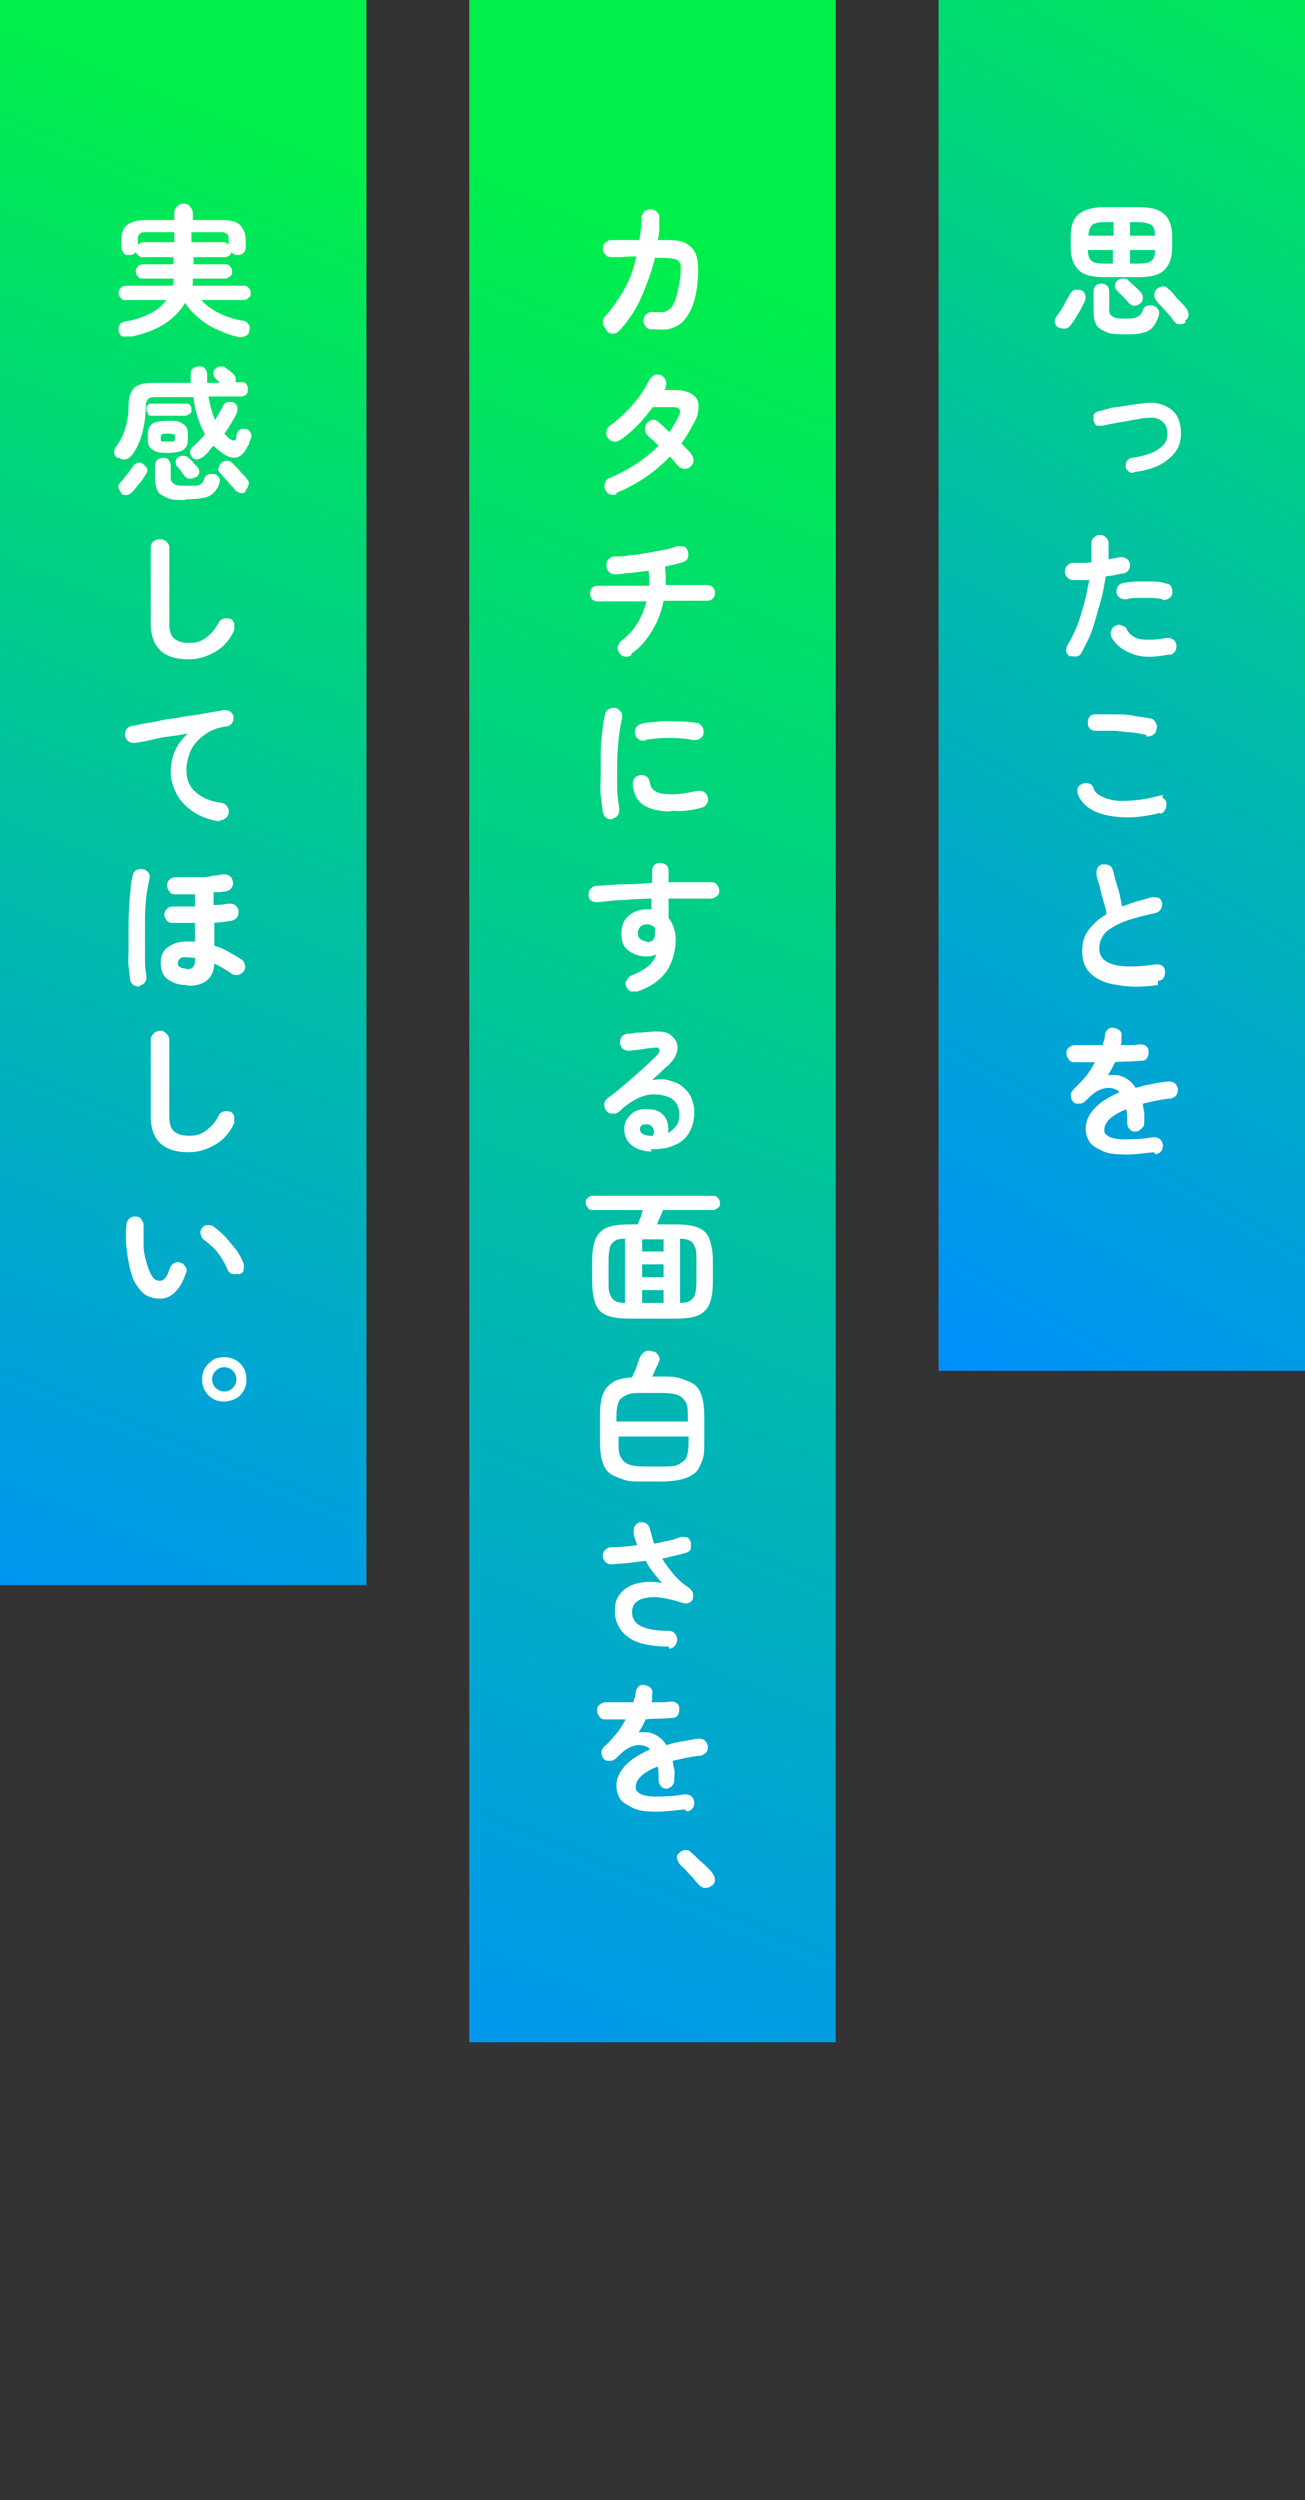 <?xml version="1.0" encoding="UTF-8"?>
<svg id="_レイヤー_2" xmlns="http://www.w3.org/2000/svg" xmlns:xlink="http://www.w3.org/1999/xlink" version="1.1" viewBox="0 0 182.7 350">
  <rect x="0" y="0" width="182.7" height="350" fill="#333333" stroke="none"/>
  <!-- Generator: Adobe Illustrator 29.0.1, SVG Export Plug-In . SVG Version: 2.1.0 Build 192)  -->
  <defs>
    <style>
      .st0 {
        fill: url(#_名称未設定グラデーション_3);
      }

      .st1 {
        fill: url(#_名称未設定グラデーション_2);
      }

      .st2 {
        fill: #fff;
      }

      .st3 {
        fill: url(#_名称未設定グラデーション);
      }
    </style>
    <linearGradient id="_名称未設定グラデーション" data-name="名称未設定グラデーション" x1="59.8" y1="258.4" x2="-24.2" y2="53.4" gradientTransform="translate(0 285.9) scale(1 -1)" gradientUnits="userSpaceOnUse">
      <stop offset="0" stop-color="#00ef4b"/>
      <stop offset=".5" stop-color="#0ba"/>
      <stop offset="1" stop-color="#008eff"/>
    </linearGradient>
    <linearGradient id="_名称未設定グラデーション_2" data-name="名称未設定グラデーション 2" x1="129.6" y1="236.7" x2="27.5" y2="-13.7" gradientTransform="translate(0 285.9) scale(1 -1)" gradientUnits="userSpaceOnUse">
      <stop offset="0" stop-color="#00ef4b"/>
      <stop offset=".5" stop-color="#0ba"/>
      <stop offset="1" stop-color="#008eff"/>
    </linearGradient>
    <linearGradient id="_名称未設定グラデーション_3" data-name="名称未設定グラデーション 3" x1="212.4" y1="282.9" x2="106.2" y2="104.5" gradientTransform="translate(0 285.9) scale(1 -1)" gradientUnits="userSpaceOnUse">
      <stop offset="0" stop-color="#00ef4b"/>
      <stop offset=".5" stop-color="#0ba"/>
      <stop offset="1" stop-color="#008eff"/>
    </linearGradient>
  </defs>
  <g id="_かざり">
    <rect class="st3" y="0" width="51.3" height="221.9"/>
    <rect class="st1" x="65.7" y="0" width="51.3" height="285.9"/>
    <rect class="st0" x="131.4" y="0" width="51.3" height="191.9"/>
    <g>
      <path class="st2" d="M148.2,45.9c-.3-.2-.4-.4-.5-.7s0-.6.2-.9c.3-.4.7-.9,1-1.5s.6-1.1.9-1.6c.1-.3.4-.5.6-.6s.6,0,.9,0c.3.1.5.3.6.6s.1.6,0,.9c-.2.4-.4.8-.6,1.2s-.5.8-.7,1.2-.5.7-.7,1c-.2.3-.5.5-.8.5s-.6,0-.9-.2h0ZM154.6,38.8c-1.7,0-2.9-.3-3.6-1s-1.1-1.7-1.1-3.2v-1.5c0-1.5.4-2.5,1.1-3.1s1.9-1,3.6-1h4.8c1.7,0,2.9.3,3.6,1,.7.6,1.1,1.7,1.1,3.1v1.5c0,1.5-.4,2.5-1.1,3.2s-1.9,1-3.6,1h-4.8ZM152.4,33h3.5v-1.9h-1.2c-.9,0-1.4.1-1.8.4-.3.3-.5.8-.5,1.5ZM154.6,36.9h1.2v-1.9h-3.5c0,.7.2,1.2.5,1.5.3.3.9.4,1.8.4ZM157.6,46.8c-1.1,0-2.1,0-2.7-.3s-1.1-.5-1.4-1-.4-1.2-.4-2v-2.7c0-.3.1-.6.3-.8s.5-.3.8-.3.6.1.8.3c.2.2.3.5.3.8v2.4c0,.4,0,.7.2.9s.4.3.7.4.8.1,1.4.1,1,0,1.3-.1.5-.2.7-.4.3-.4.4-.7.3-.5.6-.6.6-.1.9,0c.3.1.5.3.7.6.1.2.1.5,0,.9-.2.6-.5,1.1-.8,1.5-.4.4-.8.7-1.5.8-.6.2-1.4.2-2.4.2ZM159.6,42.5c-.2.2-.5.3-.8.3-.3,0-.6-.2-.8-.4-.2-.3-.5-.6-.8-.9-.3-.3-.6-.6-.8-.8-.2-.2-.3-.4-.3-.7,0-.3.1-.5.3-.7.2-.2.5-.3.8-.3s.6,0,.8.3c.2.2.6.5.9.8s.6.6.8.8c.2.2.3.5.3.8,0,.3-.1.6-.4.8h0ZM158.2,33h3.5c0-.8-.2-1.3-.5-1.5s-.9-.4-1.8-.4h-1.2v1.9ZM158.2,36.9h1.2c.9,0,1.4-.1,1.8-.4s.5-.8.5-1.5h-3.5v1.9ZM166,45.1c-.2.2-.5.3-.9.3-.3,0-.6-.2-.8-.5-.2-.3-.4-.6-.7-.9s-.6-.7-.9-1-.6-.6-.8-.9c-.2-.2-.3-.5-.3-.8,0-.3.1-.6.3-.8.2-.2.5-.3.8-.4.3,0,.6,0,.8.3.3.2.6.5.9.9s.6.7.9,1,.6.6.8.9c.2.3.3.6.3.9s-.2.6-.5.8h0Z"/>
      <path class="st2" d="M158.8,66.2c-.3,0-.6,0-.8-.2s-.4-.4-.4-.7c0-.3,0-.6.2-.8s.4-.4.7-.4c1.3-.2,2.3-.5,3-.8.7-.4,1.3-.8,1.6-1.3.3-.5.4-1,.3-1.6,0-.7-.4-1.2-.8-1.5s-1-.5-1.8-.4c-.4,0-.9,0-1.5.2-.6,0-1.1.2-1.8.3s-1.2.2-1.7.3c-.6.1-1,.2-1.4.3-.3,0-.6,0-.8,0s-.4-.4-.5-.7c0-.3,0-.5,0-.8.1-.3.4-.4.6-.5.4-.1.9-.2,1.5-.4s1.2-.2,1.8-.3,1.2-.2,1.9-.3,1.1-.1,1.6-.2c1.4-.1,2.4.2,3.3.8s1.4,1.6,1.5,2.8c.1,1,0,1.9-.4,2.7s-1.2,1.6-2.2,2.2c-1,.6-2.4,1-4,1.2h0Z"/>
      <path class="st2" d="M149.9,92c-.3-.2-.5-.4-.6-.7s0-.6.1-.9c.5-.8,1-1.8,1.4-2.8.4-1,.7-2.1,1-3.2s.5-2.2.7-3.2c-.4,0-.8,0-1.1,0-.4,0-.7,0-1,0-.3,0-.6,0-.9-.3s-.4-.5-.4-.8c0-.3,0-.6.3-.9s.5-.4.8-.4c.4,0,.8,0,1.2,0s.9,0,1.4-.1c0-.4,0-.9,0-1.3s0-.8,0-1.2c0-.3,0-.6.3-.9s.5-.4.8-.4c.3,0,.6,0,.9.3s.4.5.4.8c0,.3,0,.7,0,1.1s0,.8,0,1.2c.6-.1,1.1-.2,1.6-.3.3,0,.6,0,.9.2.3.2.4.4.5.7,0,.3,0,.6-.2.9-.2.3-.4.4-.8.5-.3,0-.7.1-1.1.2s-.8.1-1.3.2c-.2,1.2-.4,2.5-.8,3.8s-.7,2.6-1.1,3.7c-.4,1.2-1,2.2-1.5,3.2-.2.3-.4.5-.7.5s-.6,0-.9-.1h0ZM163.8,91.6c-2,.4-3.7.5-5.1,0s-2.4-1.2-3.1-2.4c-.1-.3-.2-.6,0-.9,0-.3.3-.6.6-.7.3-.2.6-.2.9,0,.3,0,.6.3.7.6.4.7,1.1,1.2,2,1.3s2.1.1,3.5-.2c.3,0,.6,0,.9.2s.4.4.5.8c0,.3,0,.6-.2.9-.2.3-.4.4-.8.5h0ZM162.8,83.9c-.4-.1-1-.2-1.6-.2s-1.2,0-1.8,0c-.6,0-1.1,0-1.7.2-.3,0-.6,0-.9-.2s-.4-.4-.5-.7c0-.3,0-.6.2-.9.2-.3.4-.4.8-.5.6-.1,1.3-.2,2-.2.7,0,1.4,0,2.1,0,.7,0,1.3.1,1.9.3.3,0,.6.2.7.5s.2.6.1.9c0,.3-.2.5-.5.7s-.6.2-.9.2Z"/>
      <path class="st2" d="M162.4,113.8c-2,.5-3.8.7-5.4.6s-2.9-.4-3.9-.9-1.8-1.3-2.2-2.3c-.1-.3-.1-.6,0-.9s.4-.5.7-.6c.3-.1.6-.1.9,0s.5.3.6.7c.2.6.8,1,1.6,1.3s1.8.5,3,.4c1.2,0,2.6-.2,4.2-.6s.6,0,.9.2.5.4.5.8c0,.3,0,.6-.2.9s-.4.5-.7.5h0ZM160.5,102.9c-.7-.2-1.5-.3-2.3-.4-.8,0-1.6-.2-2.4-.2-.8,0-1.6,0-2.2,0-.3,0-.6,0-.9-.2s-.4-.5-.4-.8,0-.6.2-.9c.2-.3.5-.4.8-.4.8,0,1.7,0,2.6,0s1.9,0,2.8.2,1.7.2,2.4.4c.3,0,.6.3.7.6.2.3.2.6.1.9,0,.3-.2.6-.5.8s-.6.2-.9.2h0Z"/>
      <path class="st2" d="M162.1,137.9c-2.1.3-4,.3-5.6,0-1.6-.2-2.8-.7-3.7-1.5s-1.3-1.9-1.3-3.2.3-2.2.9-3,1.4-1.6,2.5-2.2c0-.5-.2-1.1-.4-1.8s-.4-1.3-.5-2c-.2-.7-.4-1.2-.5-1.7,0-.3,0-.6.1-.9s.4-.5.7-.6c.3,0,.6,0,.9.1s.5.4.6.7c.2.8.4,1.6.7,2.5s.4,1.8.6,2.6c.6-.2,1.3-.5,2-.7.7-.2,1.5-.4,2.2-.6.3,0,.6,0,.9.1s.4.4.5.7c0,.3,0,.6-.2.9-.2.3-.4.4-.7.5-1.7.4-3,.7-4.1,1.1s-1.8.8-2.4,1.2c-.6.4-.9.9-1.1,1.3s-.3.9-.3,1.4c0,1.1.6,1.8,1.9,2.2s3.3.4,6,0c.3,0,.6,0,.9.2.3.2.4.5.4.8,0,.3,0,.6-.2.9-.2.3-.5.4-.8.4h0Z"/>
      <path class="st2" d="M161.5,161.3c-1.8.2-3.3.4-4.5.3-1.2,0-2.2-.2-2.9-.6-.7-.3-1.3-.7-1.6-1.2s-.5-1.1-.5-1.8c0-1,.4-1.9,1.2-2.8.8-.9,2-1.6,3.5-2.3-.2-.3-.5-.4-.8-.5-.7-.2-1.3-.1-2,.2s-1.3.9-1.9,1.5c-.2.2-.5.4-.9.4s-.7,0-.9-.3c-.2-.2-.3-.6-.3-.9s.2-.6.4-.8c.6-.6,1.2-1.2,1.7-1.8.5-.6.9-1.3,1.3-2-.6,0-1.1,0-1.6,0-.5,0-.9,0-1.3,0-.3,0-.6-.1-.8-.4s-.3-.5-.3-.9c0-.3.1-.6.4-.8s.5-.3.9-.3c.5,0,1,0,1.7,0s1.4,0,2.1,0c0-.2.1-.5.2-.7,0-.2.1-.5.1-.7,0-.3.2-.6.4-.8.2-.2.5-.3.9-.2s.6.2.8.4.3.6.2.9c0,.2,0,.4,0,.5,0,.2,0,.4-.1.6.5,0,1,0,1.4,0s.8,0,1.2-.1c.3,0,.6,0,.9.2s.4.5.4.8c0,.3,0,.6-.2.9s-.5.4-.8.4c-.5,0-1.1.1-1.7.1s-1.3,0-2,.1c-.3.6-.6,1.3-1,1.8.3,0,.6,0,.9,0s.6,0,.8.1c.4.1.8.3,1.2.6.4.3.7.6,1,1.1.6-.2,1.4-.4,2.1-.5.7-.2,1.5-.3,2.4-.4.3,0,.6,0,.9.2s.4.5.5.8c0,.3,0,.6-.2.9s-.5.4-.8.5c-.8,0-1.5.2-2.1.3s-1.3.3-1.8.4c0,.4.1.8.2,1.2,0,.4,0,.9,0,1.4s-.1.6-.4.9-.5.4-.9.4-.6-.1-.8-.4c-.2-.2-.3-.5-.3-.9,0-.7,0-1.3-.1-1.8-1.1.4-1.9.9-2.4,1.4-.5.5-.7,1-.7,1.5s.2.6.6.9c.4.2,1.1.4,2.1.4s2.4,0,4.1-.3c.3,0,.6,0,.9.2s.4.5.5.8c0,.3,0,.6-.2.9s-.5.4-.8.5h0Z"/>
    </g>
    <g>
      <path class="st2" d="M84.8,46c-.2-.2-.4-.5-.4-.8s0-.6.3-.9c1-1.1,1.9-2.4,2.7-3.8s1.3-2.9,1.7-4.6c-.8,0-1.4,0-2.1.1-.7,0-1.1,0-1.3,0-.3,0-.6,0-.9-.3-.2-.2-.4-.5-.4-.8,0-.3,0-.7.3-.9s.5-.4.9-.4c.2,0,.4,0,.8,0,.4,0,.9,0,1.4,0s1.1,0,1.7,0c.2-1,.3-2,.3-3.1,0-.4.2-.6.4-.9.2-.2.6-.3.9-.3.3,0,.6.1.9.4s.3.5.3.9c0,.5,0,1,0,1.5,0,.5-.1,1-.2,1.5h.6c1.4,0,2.6,0,3.4.5s1.3,1.1,1.5,2.1c.2,1,.2,2.2,0,3.9-.2,1.4-.5,2.5-.9,3.3-.4.8-.9,1.5-1.4,1.9-.6.4-1.2.7-1.9.8s-1.4,0-2.3,0c-.3,0-.6-.2-.8-.5-.2-.3-.3-.6-.2-.9,0-.3.2-.6.5-.8s.6-.3.9-.2c.4,0,.8,0,1.2,0,.4,0,.7-.2,1-.4.3-.2.6-.7.8-1.2s.4-1.4.6-2.4c.2-1,.2-1.8.2-2.4,0-.5-.3-.9-.7-1s-1-.2-1.8-.2c-.2,0-.6,0-1.1,0-.5,2-1.2,3.9-2,5.7s-1.9,3.3-3,4.5c-.2.2-.5.4-.8.4s-.6,0-.9-.3Z"/>
      <path class="st2" d="M86.3,69.2c-.3.1-.6.1-.9,0s-.5-.3-.7-.7c-.1-.3-.1-.6,0-.9.1-.3.3-.6.7-.7,2.8-1.2,5-2.7,6.8-4.5-.3-.3-.6-.6-.8-.8-.3-.2-.5-.4-.7-.6-.2-.2-.4-.5-.4-.8,0-.3,0-.6.2-.9.2-.3.5-.4.8-.5s.6,0,.9.3c.2.2.5.4.7.6s.5.5.8.8c.2-.3.5-.7.7-1.1s.4-.7.6-1.1c.2-.4.3-.8.1-1-.1-.2-.4-.3-1-.3h-2.7c-.7.9-1.4,1.8-2.2,2.6-.8.8-1.6,1.5-2.4,2-.3.2-.6.3-.9.2-.3,0-.6-.2-.8-.5-.2-.3-.3-.6-.2-.9,0-.3.2-.6.5-.8.8-.6,1.5-1.2,2.2-1.9.7-.7,1.4-1.5,1.9-2.2s1-1.5,1.4-2.3c.2-.3.4-.5.7-.7.3-.1.6-.1.9,0s.5.4.7.7c.1.3.1.6,0,1v.2c-.1,0-.2.1-.2.2h1.5c1,0,1.8.2,2.4.6.6.4.9.9.9,1.6,0,.7-.1,1.5-.6,2.3-.5,1-1.1,2-1.8,3,.3.3.6.6.8.8s.5.5.6.7c.2.3.3.6.3.9s-.2.6-.5.9c-.3.2-.6.3-.9.2-.3,0-.6-.2-.8-.4-.1-.2-.3-.3-.5-.6s-.4-.4-.6-.7c-2.1,2.2-4.6,3.9-7.5,5.1h0Z"/>
      <path class="st2" d="M88.4,91.7c-.3.2-.6.3-.9.2-.3,0-.6-.2-.8-.5-.2-.3-.3-.6-.2-.9s.2-.6.5-.8c.9-.7,1.6-1.4,2.2-2.4s1-1.9,1.3-3.1h-6.8c-.3,0-.6-.1-.8-.3s-.3-.5-.3-.8.1-.6.3-.8.5-.3.8-.3h7.2c0-.7,0-1.4-.1-2.1-.8.1-1.6.2-2.4.3-.8,0-1.5.2-2.2.2-.3,0-.6,0-.9-.3s-.4-.5-.4-.9c0-.3,0-.6.3-.9s.5-.4.9-.4c.7,0,1.4,0,2.2-.2.8,0,1.6-.2,2.3-.3.8-.1,1.5-.3,2.2-.4s1.3-.3,1.9-.5c.3-.1.7,0,1,0s.5.4.6.7.1.6,0,.9c-.1.3-.4.5-.7.6-.3.1-.7.2-1.1.3-.4.1-.9.2-1.4.3,0,.4.1.8.1,1.3s0,.9,0,1.3h5.8c.3,0,.6.1.8.3s.3.5.3.8-.1.6-.3.8-.5.3-.8.3h-6.1c-.3,1.5-.8,2.9-1.6,4.2s-1.7,2.4-2.9,3.2h0Z"/>
      <path class="st2" d="M85.8,114.7c-.3,0-.6,0-.9-.2s-.4-.4-.5-.8c-.1-.7-.2-1.5-.3-2.4s0-1.8,0-2.8,0-2,0-3c0-1,.1-2,.2-2.9s.2-1.8.4-2.5c0-.3.2-.6.5-.8s.6-.2.9-.2c.3,0,.6.3.8.5s.2.6.2.9c-.2.9-.4,2-.5,3.1s-.2,2.2-.2,3.4c0,1.1,0,2.2,0,3.3s.2,2.1.3,2.9c0,.3,0,.6-.2.9s-.4.4-.8.5ZM94,113.6c-1.7,0-3-.3-3.9-.9s-1.4-1.6-1.5-2.8c0-.3,0-.6.2-.9s.5-.4.8-.5c.3,0,.6,0,.9.2s.4.5.5.8c0,.6.3,1,.8,1.3s1.2.4,2.3.4,2.2-.2,3.6-.5c.3,0,.6,0,.9.2s.4.4.5.8,0,.6-.2.9c-.2.3-.4.4-.8.5-.7.2-1.4.3-2.2.4s-1.4,0-2,0ZM90.3,103.7c-.3,0-.6,0-.9-.2s-.4-.4-.5-.8c0-.3,0-.6.2-.9.2-.3.4-.4.8-.5.8-.2,1.6-.2,2.5-.3s1.8,0,2.7,0c.9,0,1.7.1,2.4.2.3,0,.6.2.8.5s.2.6.2.9c0,.3-.2.6-.5.8s-.6.2-.9.2c-1.1-.2-2.2-.3-3.4-.3-1.2,0-2.3.1-3.4.3h0Z"/>
      <path class="st2" d="M89.3,138.8c-.3,0-.6,0-.9,0s-.5-.3-.7-.6c-.1-.3-.2-.6,0-.9s.3-.5.6-.7c1-.4,1.8-.8,2.4-1.3s.9-1,1.2-1.7c-.4.2-.9.3-1.3.3-1.1,0-1.9-.3-2.6-.8s-1-1.3-1-2.4.3-1.9,1-2.5,1.6-.9,2.6-.9h.3c0,0,.2,0,.3,0,0-.2,0-.5,0-.7s0-.5,0-.8c-1.3,0-2.6.1-3.9.2-1.3,0-2.5.2-3.6.3-.3,0-.6,0-.9-.2s-.4-.4-.4-.8c0-.3,0-.6.3-.9.2-.2.5-.4.8-.4,1.1,0,2.4-.2,3.7-.2,1.3,0,2.7-.1,4.1-.2v-1.7c0-.3.1-.6.3-.8s.5-.3.8-.3.6.1.9.3c.2.2.3.5.3.8v1.6c1.1,0,2.2,0,3.2,0s1.9,0,2.8,0c.3,0,.6.1.8.4s.3.5.3.8c0,.3-.1.6-.4.8s-.5.3-.8.3c-1.7,0-3.7,0-5.9,0,0,.5,0,.9,0,1.4s0,.9,0,1.3c.6.8,1,1.8,1,3.1s-.4,3.1-1.3,4.4c-.9,1.2-2.1,2.1-3.8,2.7h0ZM90.5,131.9c.4,0,.7-.1.9-.3s.3-.5.3-.9,0-.2,0-.4,0-.3,0-.4c-.3-.3-.7-.5-1.1-.5s-.7.1-.9.3-.4.5-.4.9.1.7.4.9.6.3.9.3h0Z"/>
      <path class="st2" d="M91.3,161.2c-1.2,0-2.2-.3-2.9-.9-.7-.6-1-1.3-1-2.3,0-.6.2-1.1.5-1.5.3-.4.7-.8,1.2-1,.5-.2,1.1-.3,1.8-.2,1.1,0,1.8.5,2.2,1.1.4.6.6,1.4.4,2.2.5-.2.8-.6,1.2-1,.3-.4.4-1,.4-1.7s-.2-1-.4-1.4-.7-.8-1.3-1-1.2-.3-1.9-.3c-.7,0-1.5.2-2.3.6s-1.7,1-2.5,1.8c-.2.2-.5.3-.9.3-.4,0-.7-.1-.9-.4-.2-.2-.3-.5-.3-.9s.2-.6.4-.8c.8-.6,1.7-1.3,2.5-2,.8-.7,1.6-1.4,2.4-2.1.8-.7,1.4-1.3,2-1.9.4-.4.5-.6.4-.9s-.4-.3-.9-.2c-.4,0-1,.1-1.6.2s-1.1.1-1.6.2c-.3,0-.6,0-.9-.2s-.4-.5-.5-.8c0-.3,0-.6.2-.9s.5-.4.8-.5c.3,0,.7,0,1.1-.1s.9,0,1.4-.1.9,0,1.2-.1c.9,0,1.6,0,2.1.3s.9.7,1.1,1.2.2,1,0,1.6c-.2.6-.6,1.1-1.2,1.7-.3.2-.6.5-1,.9s-.8.7-1.2,1.1c.8-.1,1.5-.2,2.2,0s1.4.4,1.9.8,1,.9,1.3,1.5.5,1.4.5,2.2c0,1.2-.3,2.2-.8,3-.5.8-1.3,1.4-2.2,1.7-.9.4-2,.5-3.2.5h0ZM90.9,159h.1s0,0,.2,0c0,0,.1,0,.2,0,.2-.4.2-.8,0-1.1s-.4-.5-.7-.5c-.3,0-.6,0-.8.1s-.3.3-.3.6c0,.5.4.8,1.3.9Z"/>
      <path class="st2" d="M88.4,184.6c-1.4,0-2.5-.1-3.3-.4s-1.4-.8-1.7-1.6-.5-1.8-.5-3.1v-3c0-1.4.2-2.4.5-3.1s.9-1.3,1.7-1.6c.8-.3,1.9-.4,3.3-.4h.9c.1-.3.2-.6.4-1,.1-.4.2-.7.3-1h-7c-.3,0-.6-.1-.7-.3s-.3-.4-.3-.7,0-.5.3-.7c.2-.2.4-.3.7-.3h16.8c.3,0,.6.1.7.3.2.2.3.4.3.7s0,.5-.3.7-.4.3-.7.3h-7c-.1.3-.2.6-.4,1s-.3.7-.4,1h2.3c1.4,0,2.5.1,3.3.4.8.3,1.4.8,1.7,1.6s.5,1.8.5,3.1v3c0,1.4-.2,2.4-.5,3.1s-.9,1.3-1.7,1.6-1.9.4-3.3.4h-5.9ZM87.5,182.4v-9c-.6,0-1.1.1-1.4.3s-.6.5-.7.9-.2,1-.2,1.7v3.2c0,.7,0,1.3.2,1.7s.3.7.7.9c.3.2.8.3,1.4.3h0ZM89.9,175.2h3v-1.7h-3v1.7ZM89.9,178.8h3v-1.8h-3v1.8ZM89.9,182.4h3v-1.8h-3v1.8ZM95.2,182.4c.6,0,1.1-.1,1.4-.3.3-.2.6-.5.7-.9s.2-1,.2-1.7v-3.2c0-.7,0-1.3-.2-1.7s-.3-.7-.7-.9-.8-.3-1.4-.3v9Z"/>
      <path class="st2" d="M90.1,207.4c-1.2,0-2.1,0-2.9-.3s-1.4-.5-1.9-.9-.8-1-1-1.7-.3-1.6-.3-2.7v-3.5c0-1.3.1-2.3.4-3.1s.8-1.3,1.4-1.7,1.6-.6,2.7-.7c.1-.2.2-.6.4-.9.2-.4.3-.8.4-1.1s.2-.6.3-.8c.2-.4.4-.6.7-.8s.7-.1,1.1,0c.4,0,.6.3.8.6s.2.6,0,.9c0,.2-.2.5-.4.9s-.3.8-.5,1.1h1.2c1.2,0,2.1,0,2.9.3s1.4.5,1.9.9c.5.4.8,1,1,1.7s.3,1.6.3,2.7v3.5c0,1.1,0,2-.3,2.7s-.5,1.3-1,1.7-1.1.7-1.9.9-1.8.3-2.9.3c0,0-2.6,0-2.6,0ZM86.5,199h9.8v-.6c0-.9,0-1.6-.3-2.1s-.6-.8-1.1-1-1.3-.3-2.3-.3h-2.6c-1,0-1.7,0-2.3.3s-.9.5-1.1,1-.3,1.2-.3,2.1c0,0,0,.6,0,.6ZM90.1,205.3h2.6c1,0,1.8,0,2.3-.3s.9-.5,1.1-1,.3-1.2.3-2.1v-.8h-9.8v.8c0,.9,0,1.6.3,2.1s.6.8,1.1,1,1.3.3,2.3.3Z"/>
      <path class="st2" d="M93.6,230.5c-1.7,0-3.2-.2-4.3-.6-1.1-.4-2-1.1-2.5-1.9s-.8-1.7-.7-2.8c0-1,.4-1.8,1-2.4s1.4-1,2.4-1.2c1-.2,2.1-.2,3.2,0-.4-.4-.8-.9-1.2-1.4s-.8-1.1-1.1-1.7c-.8.1-1.6.2-2.4.3s-1.6.1-2.3.2c-.3,0-.6,0-.9-.3-.2-.2-.4-.5-.4-.8,0-.3,0-.6.3-.9.2-.2.5-.4.8-.4.6,0,1.2,0,1.8-.1.6,0,1.3-.1,1.9-.2-.1-.3-.2-.6-.3-.9s-.2-.6-.2-.9c0-.3,0-.6.2-.9.2-.3.4-.4.7-.5.3,0,.6,0,.9.2s.4.4.5.8c.2.6.3,1.3.6,2,.7-.1,1.3-.3,1.9-.4s1.2-.3,1.7-.5c.3-.1.6,0,.9,0s.5.4.6.7c.1.3,0,.6,0,.9s-.4.5-.7.6c-.5.1-1,.3-1.6.4-.5.1-1.1.3-1.7.4.5.8,1.1,1.6,1.7,2.3.6.7,1.3,1.3,2.1,1.8.2.2.4.4.5.7s0,.6,0,.8-.3.5-.6.6c-.3.1-.5.1-.8,0-2.2-.7-3.9-1-5.2-.7-1.2.2-1.9.9-1.9,1.9-.1,1.8,1.6,2.7,5.1,2.7.3,0,.6.1.8.3.2.2.4.5.4.9,0,.3-.1.6-.3.9-.2.2-.5.4-.8.4h0Z"/>
      <path class="st2" d="M95.8,253.3c-1.8.2-3.3.4-4.5.3-1.2,0-2.2-.2-2.9-.6s-1.3-.7-1.6-1.2-.5-1.1-.5-1.8c0-1,.4-1.9,1.2-2.8.8-.9,2-1.6,3.5-2.3-.2-.3-.5-.4-.8-.5-.7-.2-1.3-.1-2,.2s-1.3.9-1.9,1.5c-.2.2-.5.4-.9.4s-.7,0-.9-.3c-.2-.2-.3-.6-.3-.9s.2-.6.4-.8c.7-.6,1.2-1.2,1.7-1.8.5-.6.9-1.3,1.3-2-.6,0-1.1,0-1.6,0-.5,0-.9,0-1.3,0-.3,0-.6-.1-.8-.4s-.3-.5-.3-.9c0-.3.1-.6.4-.8s.5-.3.9-.3c.5,0,1,0,1.7,0s1.3,0,2.1,0c0-.2.1-.5.2-.7s0-.5.1-.7c0-.3.2-.6.4-.8.2-.2.5-.3.9-.2s.6.2.8.4c.2.2.3.6.2.9,0,.2,0,.4,0,.5,0,.2,0,.4-.1.6.5,0,1,0,1.4,0,.4,0,.8,0,1.2-.1.3,0,.6,0,.9.2s.4.5.4.8c0,.3,0,.6-.2.9s-.5.4-.8.4c-.5,0-1.1.1-1.7.1s-1.3,0-2,.1c-.3.6-.6,1.3-1,1.8.3,0,.6,0,.9,0s.6,0,.8.1c.4.1.8.3,1.2.6.4.3.7.6,1,1.1.7-.2,1.3-.4,2.1-.5s1.5-.3,2.3-.4c.3,0,.6,0,.9.2s.4.5.5.8c0,.3,0,.6-.2.9-.2.2-.5.4-.8.5-.8,0-1.5.2-2.1.3s-1.3.3-1.8.4c0,.4.1.8.2,1.2s0,.9,0,1.4-.1.6-.3.9c-.2.2-.5.4-.8.4s-.6-.1-.8-.4c-.2-.2-.3-.5-.3-.9,0-.7,0-1.3-.1-1.8-1.1.4-1.9.9-2.4,1.4-.5.5-.7,1-.7,1.5s.2.6.6.9c.4.2,1.1.4,2.1.4s2.4,0,4.1-.3c.3,0,.6,0,.9.2s.4.5.5.8c0,.3,0,.6-.2.9s-.5.4-.8.5h0Z"/>
      <path class="st2" d="M99.6,264c-.2.2-.6.3-.9.3-.3,0-.6-.2-.8-.4-.2-.2-.5-.5-.8-.9s-.7-.7-1-1.1-.7-.6-.9-.9c-.2-.2-.3-.5-.4-.8s0-.6.3-.8c.2-.2.5-.4.8-.4s.6,0,.8.3c.3.2.6.5,1,.9s.8.7,1.2,1.1.7.7.9,1c.2.3.3.6.3.9,0,.3-.2.6-.4.8h0Z"/>
    </g>
    <g>
      <path class="st2" d="M18.2,47.1c-.4,0-.7,0-1,0s-.5-.4-.6-.7c0-.3,0-.7.1-.9.2-.3.5-.4.8-.5,1.4-.2,2.5-.6,3.5-1.1s1.7-1.1,2.3-1.9h-5.7c-.3,0-.5,0-.7-.3-.2-.2-.3-.4-.3-.7s.1-.5.3-.7.4-.3.7-.3h6.6c0-.2.1-.3.1-.5,0-.2,0-.4,0-.5h-4.3c-.3,0-.5,0-.7-.3-.2-.2-.3-.4-.3-.7s.1-.5.3-.7.4-.3.7-.3h4.3v-1h-4.3c-.2,0-.4,0-.6-.2s-.3-.3-.4-.5c-.2.3-.5.4-.9.4s-.6,0-.8-.3-.3-.5-.3-.8v-.9c0-1,.2-1.8.8-2.2.5-.4,1.4-.7,2.6-.7h4v-1c0-.4.1-.6.4-.9s.6-.4.9-.4.7.1.9.4.4.5.4.9v1h4c1.2,0,2.1.2,2.6.7s.8,1.2.8,2.2v.9c0,.3-.1.6-.3.8s-.5.3-.8.3-.7-.1-.9-.4c0,.2-.2.4-.3.5-.2.1-.4.2-.6.2h-4.4v1h4.4c.3,0,.5,0,.7.3.2.2.3.4.3.7s0,.5-.3.7-.4.3-.7.3h-4.5c0,.2,0,.3,0,.5,0,.2,0,.3-.1.5h7.2c.3,0,.5,0,.7.3.2.2.3.4.3.7s0,.5-.3.7c-.2.2-.4.3-.7.3h-5.9c.6.7,1.4,1.3,2.4,1.8,1,.5,2.1.9,3.4,1.1.3,0,.6.2.8.5.2.3.2.6.1.9,0,.4-.3.7-.7.8s-.7.2-1.1,0c-1-.2-1.9-.6-2.8-1s-1.8-1-2.5-1.6-1.4-1.3-1.9-2.1c-.6,1.1-1.6,2.1-2.8,2.9s-2.8,1.4-4.6,1.8h0ZM19.4,34.2c.2-.2.4-.3.7-.3h4.3v-1.4h-3.8c-.5,0-.8,0-1,.2-.2.2-.3.4-.3.8,0,0,0,.7,0,.7ZM32,34.2v-.7c0-.4,0-.6-.3-.8s-.5-.2-1-.2h-3.9v1.4h4.4c.3,0,.5,0,.7.3Z"/>
      <path class="st2" d="M16.4,64.1c-.2-.2-.4-.4-.4-.7,0-.3,0-.5.2-.8.5-.7,1-1.5,1.3-2.5s.5-2,.5-3.3c0-1.2.3-2,.8-2.5.5-.5,1.4-.7,2.6-.7h5.3c0-.2,0-.4,0-.6v-.6c0-.3,0-.6.3-.8.2-.2.5-.3.8-.3.4,0,.7,0,.9.3s.3.5.3.8v.6c0,.2,0,.4,0,.6h1.8l-.7-.7c-.2-.2-.2-.4-.2-.7s.1-.5.3-.6c.2-.2.4-.3.7-.3s.5,0,.7.2c0,0,.2.2.4.3s.3.3.5.4l.3.3c.1.1.2.3.2.5s0,.3,0,.5h.8c.3,0,.5,0,.7.3s.2.4.2.7,0,.5-.2.7-.4.3-.7.3h-4.6c.2,1.3.5,2.3.9,3.3.4-.7.8-1.3,1.1-1.9.1-.3.3-.5.6-.6s.6,0,.8,0c.3.1.5.3.6.6s0,.5,0,.8c-.2.5-.5,1-.8,1.5s-.6,1-1,1.5c.3.3.5.6.9.8.4.3.7.2.8-.2,0,0,0-.2,0-.3s0-.2.1-.3c0-.3.3-.5.5-.6s.5-.1.8,0c.3,0,.5.3.6.5.1.2.2.5,0,.8,0,.2-.2.4-.2.6s-.2.4-.3.6c-.8,1.6-1.9,1.9-3.4.9-.4-.3-.9-.7-1.3-1.1-.2.2-.5.5-.7.8s-.5.5-.7.7c-.2.2-.5.3-.8.4-.3,0-.6,0-.8-.3-.2-.2-.3-.5-.3-.7s.1-.5.3-.7c.3-.2.6-.5.9-.8.3-.3.6-.6.9-1-.4-.7-.7-1.4-1-2.3s-.5-1.8-.6-2.9h-5.1c-.6,0-1.1,0-1.3.3s-.3.6-.3,1.1c0,1.3-.2,2.5-.5,3.7-.3,1.2-.8,2.2-1.5,3.1-.2.2-.4.4-.8.5s-.6,0-.9-.2ZM17,69c-.2-.2-.3-.4-.4-.7s0-.5.2-.7c.2-.2.4-.4.6-.7s.5-.6.7-.9.4-.5.5-.7c.2-.3.4-.4.7-.5s.5,0,.8.2c.2.2.4.4.5.6s0,.6-.2.8c-.2.4-.5.8-.9,1.3s-.7.9-1,1.2c-.2.2-.5.4-.8.4-.3,0-.6,0-.8-.3ZM21.3,58.2c-.3,0-.5,0-.6-.3s-.2-.4-.2-.6,0-.5.2-.6c.1-.2.4-.2.6-.2h4.6c.3,0,.5,0,.7.2s.2.4.2.6,0,.5-.2.6-.4.3-.7.3h-4.6ZM23.5,63.4c-.7,0-1.3,0-1.7-.2s-.7-.4-.9-.7-.2-.8-.2-1.3,0-1,.2-1.4c.2-.3.5-.6.9-.7.4-.1,1-.2,1.7-.2s1.3,0,1.7.2.7.4.9.7c.2.3.2.8.2,1.4s0,1-.2,1.3c-.2.3-.5.6-.9.7-.4.1-1,.2-1.7.2ZM26,70c-1.1,0-2,0-2.6-.3s-1.1-.5-1.3-.9-.4-1.1-.4-1.9v-1.7c0-.3.1-.6.3-.8.2-.2.5-.3.8-.3s.6,0,.8.3c.2.2.3.5.3.8v1.5c0,.4,0,.6.2.8s.3.3.6.4.8.1,1.4.1,1,0,1.4,0c.3,0,.5-.2.7-.3s.3-.4.4-.7c.1-.3.3-.5.6-.6s.6,0,.9,0c.3.1.5.3.6.5s.1.5,0,.8c-.2.6-.5,1-.8,1.3-.3.3-.8.6-1.4.7s-1.4.2-2.5.2ZM23.5,61.8c.4,0,.7,0,.8,0s.2-.2.2-.5,0-.5-.2-.5c-.1,0-.4-.1-.8-.1s-.7,0-.8.1-.2.2-.2.5,0,.5.2.5.4,0,.8,0ZM27.3,66.8c-.2.2-.5.2-.8.2s-.5-.2-.7-.4c-.1-.2-.3-.4-.5-.7-.2-.3-.4-.5-.5-.6-.2-.2-.2-.4-.2-.7s.2-.5.4-.6c.2-.2.5-.2.7-.2s.5.1.7.3c.2.2.4.3.6.6s.4.4.6.6c.2.2.3.5.3.8,0,.3-.2.5-.4.7ZM34.4,68.8c-.2.2-.5.3-.8.2s-.5-.2-.7-.4c-.1-.2-.3-.4-.6-.7s-.5-.6-.8-.9c-.3-.3-.5-.6-.7-.8-.2-.2-.3-.4-.2-.7s.2-.5.4-.7c.2-.2.5-.3.8-.3.3,0,.5.1.7.3.2.2.4.4.7.7s.5.6.8.9.5.5.6.7c.2.2.3.5.2.8s-.2.5-.4.7Z"/>
      <path class="st2" d="M26.3,92.3c-1.6,0-2.9-.4-3.8-1.2s-1.4-2.1-1.4-3.8v-10.7c0-.3.1-.6.4-.8.2-.2.5-.3.9-.3s.6.1.9.3c.2.2.4.5.4.8v10.7c0,1,.2,1.7.7,2.1s1.1.6,2.1.6,1.6-.2,2.3-.7,1.3-1.2,1.8-2.1c.1-.3.4-.5.7-.6.3-.1.6,0,.9,0,.3.1.5.4.6.7,0,.3,0,.6,0,.9-.6,1.3-1.4,2.3-2.6,3s-2.4,1.1-3.7,1.1Z"/>
      <path class="st2" d="M30.9,115c-1.6-.2-2.9-.7-3.9-1.4-1-.7-1.8-1.5-2.3-2.5s-.8-2-.8-3,.2-2.1.6-3,1-1.7,1.8-2.4c-.8.1-1.6.3-2.6.4s-1.8.3-2.6.5-1.6.3-2.2.4c-.3,0-.6,0-.9-.2s-.4-.5-.5-.8c0-.3,0-.6.2-.9.2-.3.5-.4.8-.5.4,0,1-.2,1.6-.3.7-.1,1.4-.2,2.2-.4s1.7-.3,2.5-.4c.9-.2,1.7-.3,2.5-.4s1.6-.3,2.3-.4,1.3-.2,1.7-.3c.3,0,.6,0,.9.2.3.2.4.4.5.7,0,.3,0,.6-.2.9-.2.3-.4.4-.8.5-1,.1-1.8.4-2.5.8-.7.4-1.3.9-1.8,1.5-.5.6-.8,1.2-1,1.9s-.3,1.3-.3,1.9c0,1.3.4,2.3,1.3,3.1s2.1,1.3,3.6,1.5c.3,0,.6.2.8.5s.3.6.2.9c0,.3-.2.6-.5.8s-.6.3-.9.2Z"/>
      <path class="st2" d="M19.6,138.1c-.3,0-.6,0-.9-.2-.3-.2-.4-.4-.5-.8,0-.4-.1-1-.2-1.8s0-1.6,0-2.5,0-1.9,0-2.9c0-1,0-2,.1-2.9,0-.9.1-1.8.2-2.6,0-.8.2-1.4.3-1.9,0-.3.3-.6.5-.7s.6-.2.9-.1c.3,0,.6.2.8.5s.2.6.1.9c-.1.6-.3,1.4-.4,2.3s-.2,1.9-.2,3,0,2.1,0,3.2,0,2,0,2.9.1,1.6.2,2.1c0,.3,0,.6-.2.9-.2.3-.5.4-.8.5h0ZM26.1,137.9c-1.1,0-1.9-.3-2.6-.8s-1-1.3-1-2.3.3-1.7,1-2.2,1.5-.8,2.7-.8.7,0,1.1,0c0-.4,0-.8,0-1.3,0-.4,0-.9,0-1.3-.6,0-1.2,0-1.8,0-.6,0-1,0-1.4,0-.3,0-.6-.1-.8-.4s-.3-.5-.3-.8c0-.3.2-.6.4-.8s.5-.3.9-.3c.3,0,.7,0,1.3,0,.5,0,1.1,0,1.7,0v-1.7c-.5,0-1,0-1.5,0s-.9,0-1.3,0-.6-.1-.8-.4-.3-.5-.3-.9c0-.3.1-.6.4-.8.2-.2.5-.3.9-.3s.9,0,1.5,0,1.1,0,1.8,0,1.2,0,1.7-.2c.5,0,1-.1,1.5-.2.3,0,.6,0,.9.2.3.2.4.4.5.8s0,.6-.2.9c-.2.3-.5.4-.8.5-.2,0-.5,0-.8.1-.3,0-.6,0-.9,0v1.8c.8,0,1.5-.1,2.1-.2.3,0,.6,0,.9.2.3.2.4.4.5.8,0,.3,0,.6-.2.9-.2.3-.5.4-.8.5-.6.1-1.4.2-2.4.3,0,.6,0,1.2,0,1.7,0,.6,0,1.1,0,1.5.8.2,1.4.5,2.1.9s1.2.7,1.7,1c.3.2.4.5.5.8s0,.6-.2.9c-.2.2-.4.4-.8.5-.3,0-.6,0-.9-.2-.7-.5-1.5-1-2.4-1.4-.1,2-1.3,3.1-3.6,3.1h0ZM26.1,135.7c.8,0,1.2-.4,1.2-1.2v-.4c-.4,0-.8-.1-1.2-.1s-.7,0-.9.2-.3.4-.3.6,0,.4.3.6c.2.1.5.2.9.2h0Z"/>
      <path class="st2" d="M26.3,161.3c-1.6,0-2.9-.4-3.8-1.2-.9-.8-1.4-2.1-1.4-3.8v-10.7c0-.3.1-.6.4-.9.2-.2.5-.4.9-.4s.6.1.9.4c.2.2.4.5.4.9v10.7c0,1,.2,1.7.7,2.1s1.1.6,2.1.6,1.6-.2,2.3-.7,1.3-1.1,1.8-2.1c.1-.3.4-.5.7-.6.3-.1.6,0,.9,0,.3.1.5.4.6.7,0,.3,0,.6,0,.9-.6,1.3-1.4,2.3-2.6,3s-2.4,1.1-3.7,1.1h0Z"/>
      <path class="st2" d="M22.4,181.8c-.6,0-1.2-.1-1.8-.4s-1-.8-1.5-1.5c-.4-.6-.7-1.4-.9-2.3s-.4-1.9-.5-3-.1-2.1,0-3.2c0-.3.2-.6.4-.8s.5-.3.9-.3c.3,0,.6.1.8.4s.3.5.3.9c0,.9,0,1.8,0,2.7s.2,1.7.4,2.4c.2.7.4,1.3.7,1.8.3.6.7.8,1.2.8.6,0,1-.6,1.4-1.8.1-.3.3-.5.6-.7.3-.1.6-.2.9,0,.3,0,.5.3.7.6s.2.6,0,.9c-.4,1.2-.9,2-1.5,2.6s-1.3.9-2,.9h0ZM33.3,178.3c-.3.1-.6.1-.9,0s-.5-.4-.6-.7c-.2-.5-.5-1-.8-1.5s-.7-1-1.1-1.4-.9-.8-1.3-1.1c-.3-.2-.4-.4-.5-.8s0-.6.2-.9c.2-.3.5-.4.8-.4.3,0,.6,0,.9.3.6.4,1.1.9,1.6,1.4.5.6,1,1.2,1.5,1.8.4.6.8,1.3,1,1.9.1.3,0,.6,0,.9s-.3.5-.7.6h0Z"/>
      <path class="st2" d="M31.4,196.2c-.6,0-1.1-.1-1.6-.4s-.9-.7-1.1-1.1c-.3-.5-.4-1-.4-1.6s.1-1.1.4-1.6.7-.8,1.1-1.1,1-.4,1.6-.4,1.1.1,1.6.4.8.6,1.1,1.1.4,1,.4,1.6-.1,1.1-.4,1.6-.7.9-1.1,1.1-1,.4-1.6.4ZM31.4,194.8c.5,0,.9-.2,1.2-.5.3-.3.5-.7.5-1.2s-.2-.9-.5-1.2c-.3-.3-.7-.5-1.2-.5s-.9.2-1.2.5-.5.7-.5,1.2.2.9.5,1.2.7.5,1.2.5Z"/>
    </g>
  </g>
</svg>